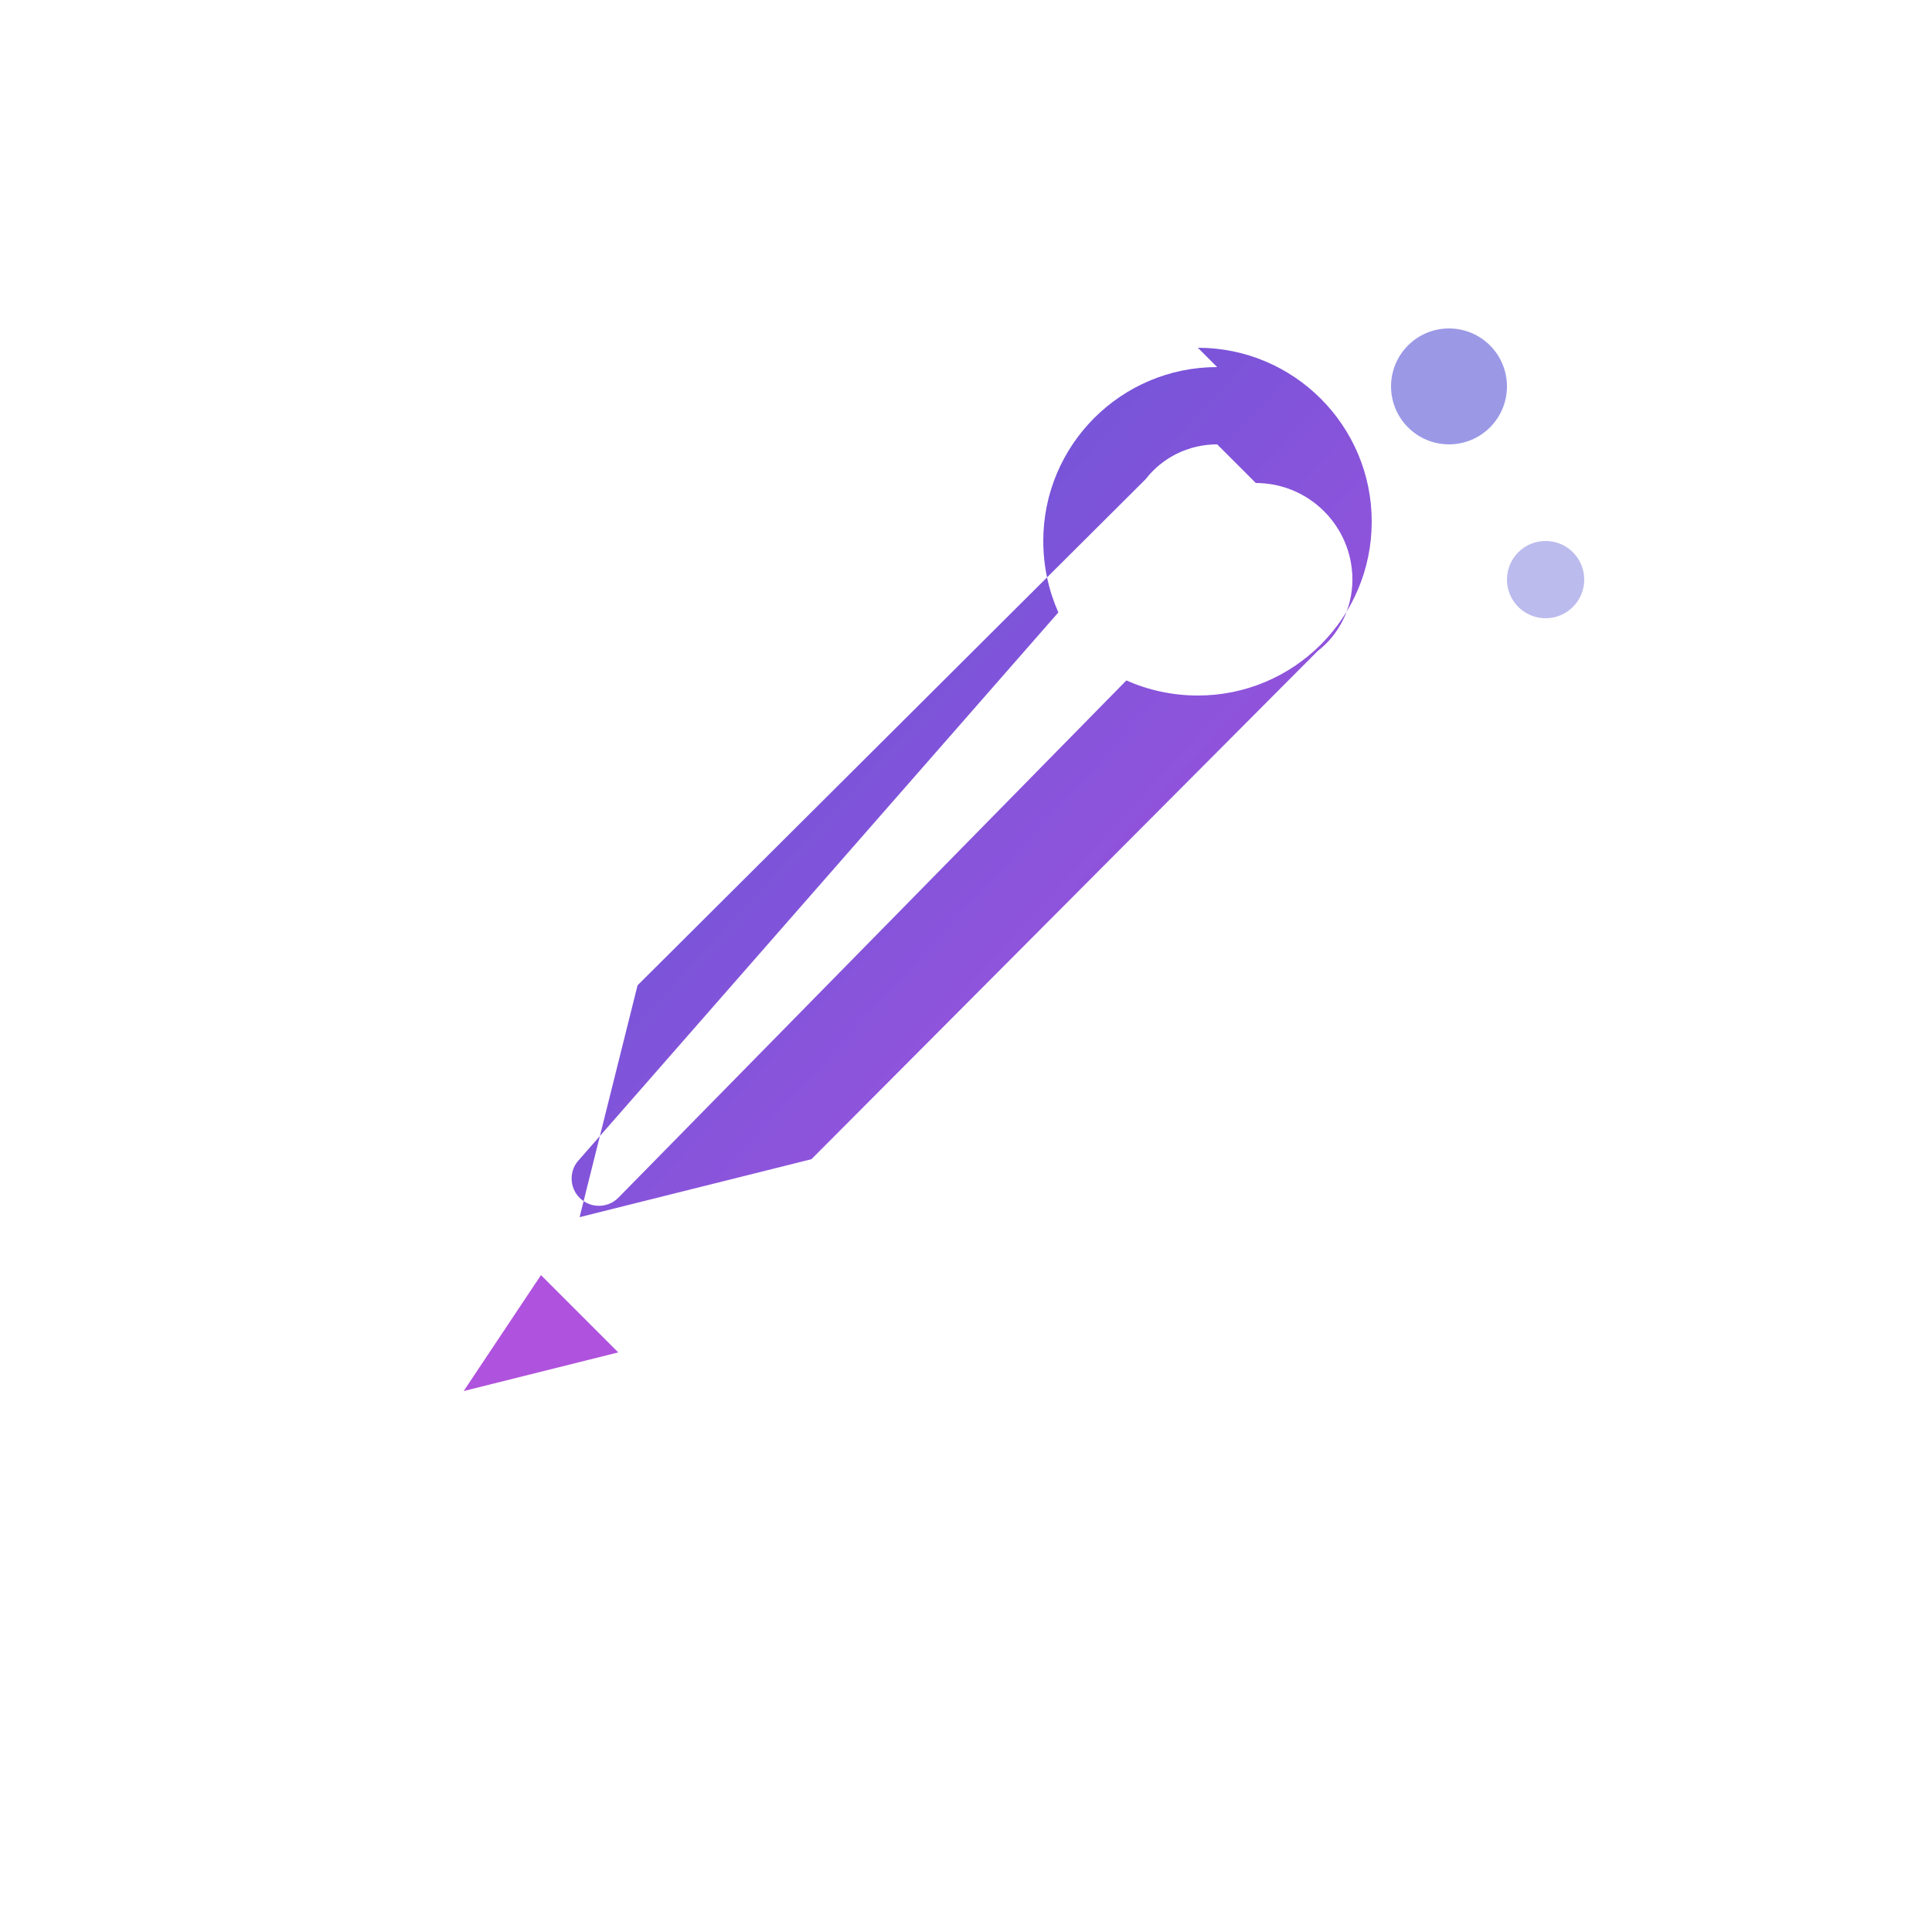 <svg xmlns="http://www.w3.org/2000/svg" viewBox="0 0 100 100">
  <rect width="100" height="100" fill="#ffffff"/>
  <defs>
    <linearGradient id="grad1" x1="0%" y1="0%" x2="100%" y2="100%">
      <stop offset="0%" style="stop-color:#5856D6;stop-opacity:1" />
      <stop offset="100%" style="stop-color:#AF52DE;stop-opacity:1" />
    </linearGradient>
  </defs>
  <!-- Pen Tip / Creative -->
  <path fill="url(#grad1)" d="M65 25c2.76 0 5 2.24 5 5 0 1.5-.7 2.85-1.8 3.7L42 60l-12 3 3-12 26.3-26.2c.85-1.1 2.2-1.8 3.7-1.8m0-4c-4.97 0-9 4.03-9 9 0 1.32.28 2.57.78 3.7L30 60c-.55.55-.55 1.45 0 2 .55.55 1.45.55 2 0l26.3-26.78c1.13.5 2.38.78 3.7.78 4.97 0 9-4.03 9-9s-4.03-9-9-9z"/>
  <path fill="#AF52DE" d="M28 66l4 4-8 2 4-6z"/>
  <circle cx="75" cy="20" r="3" fill="#5856D6" opacity="0.6"/>
  <circle cx="80" cy="30" r="2" fill="#5856D6" opacity="0.4"/>
</svg>
